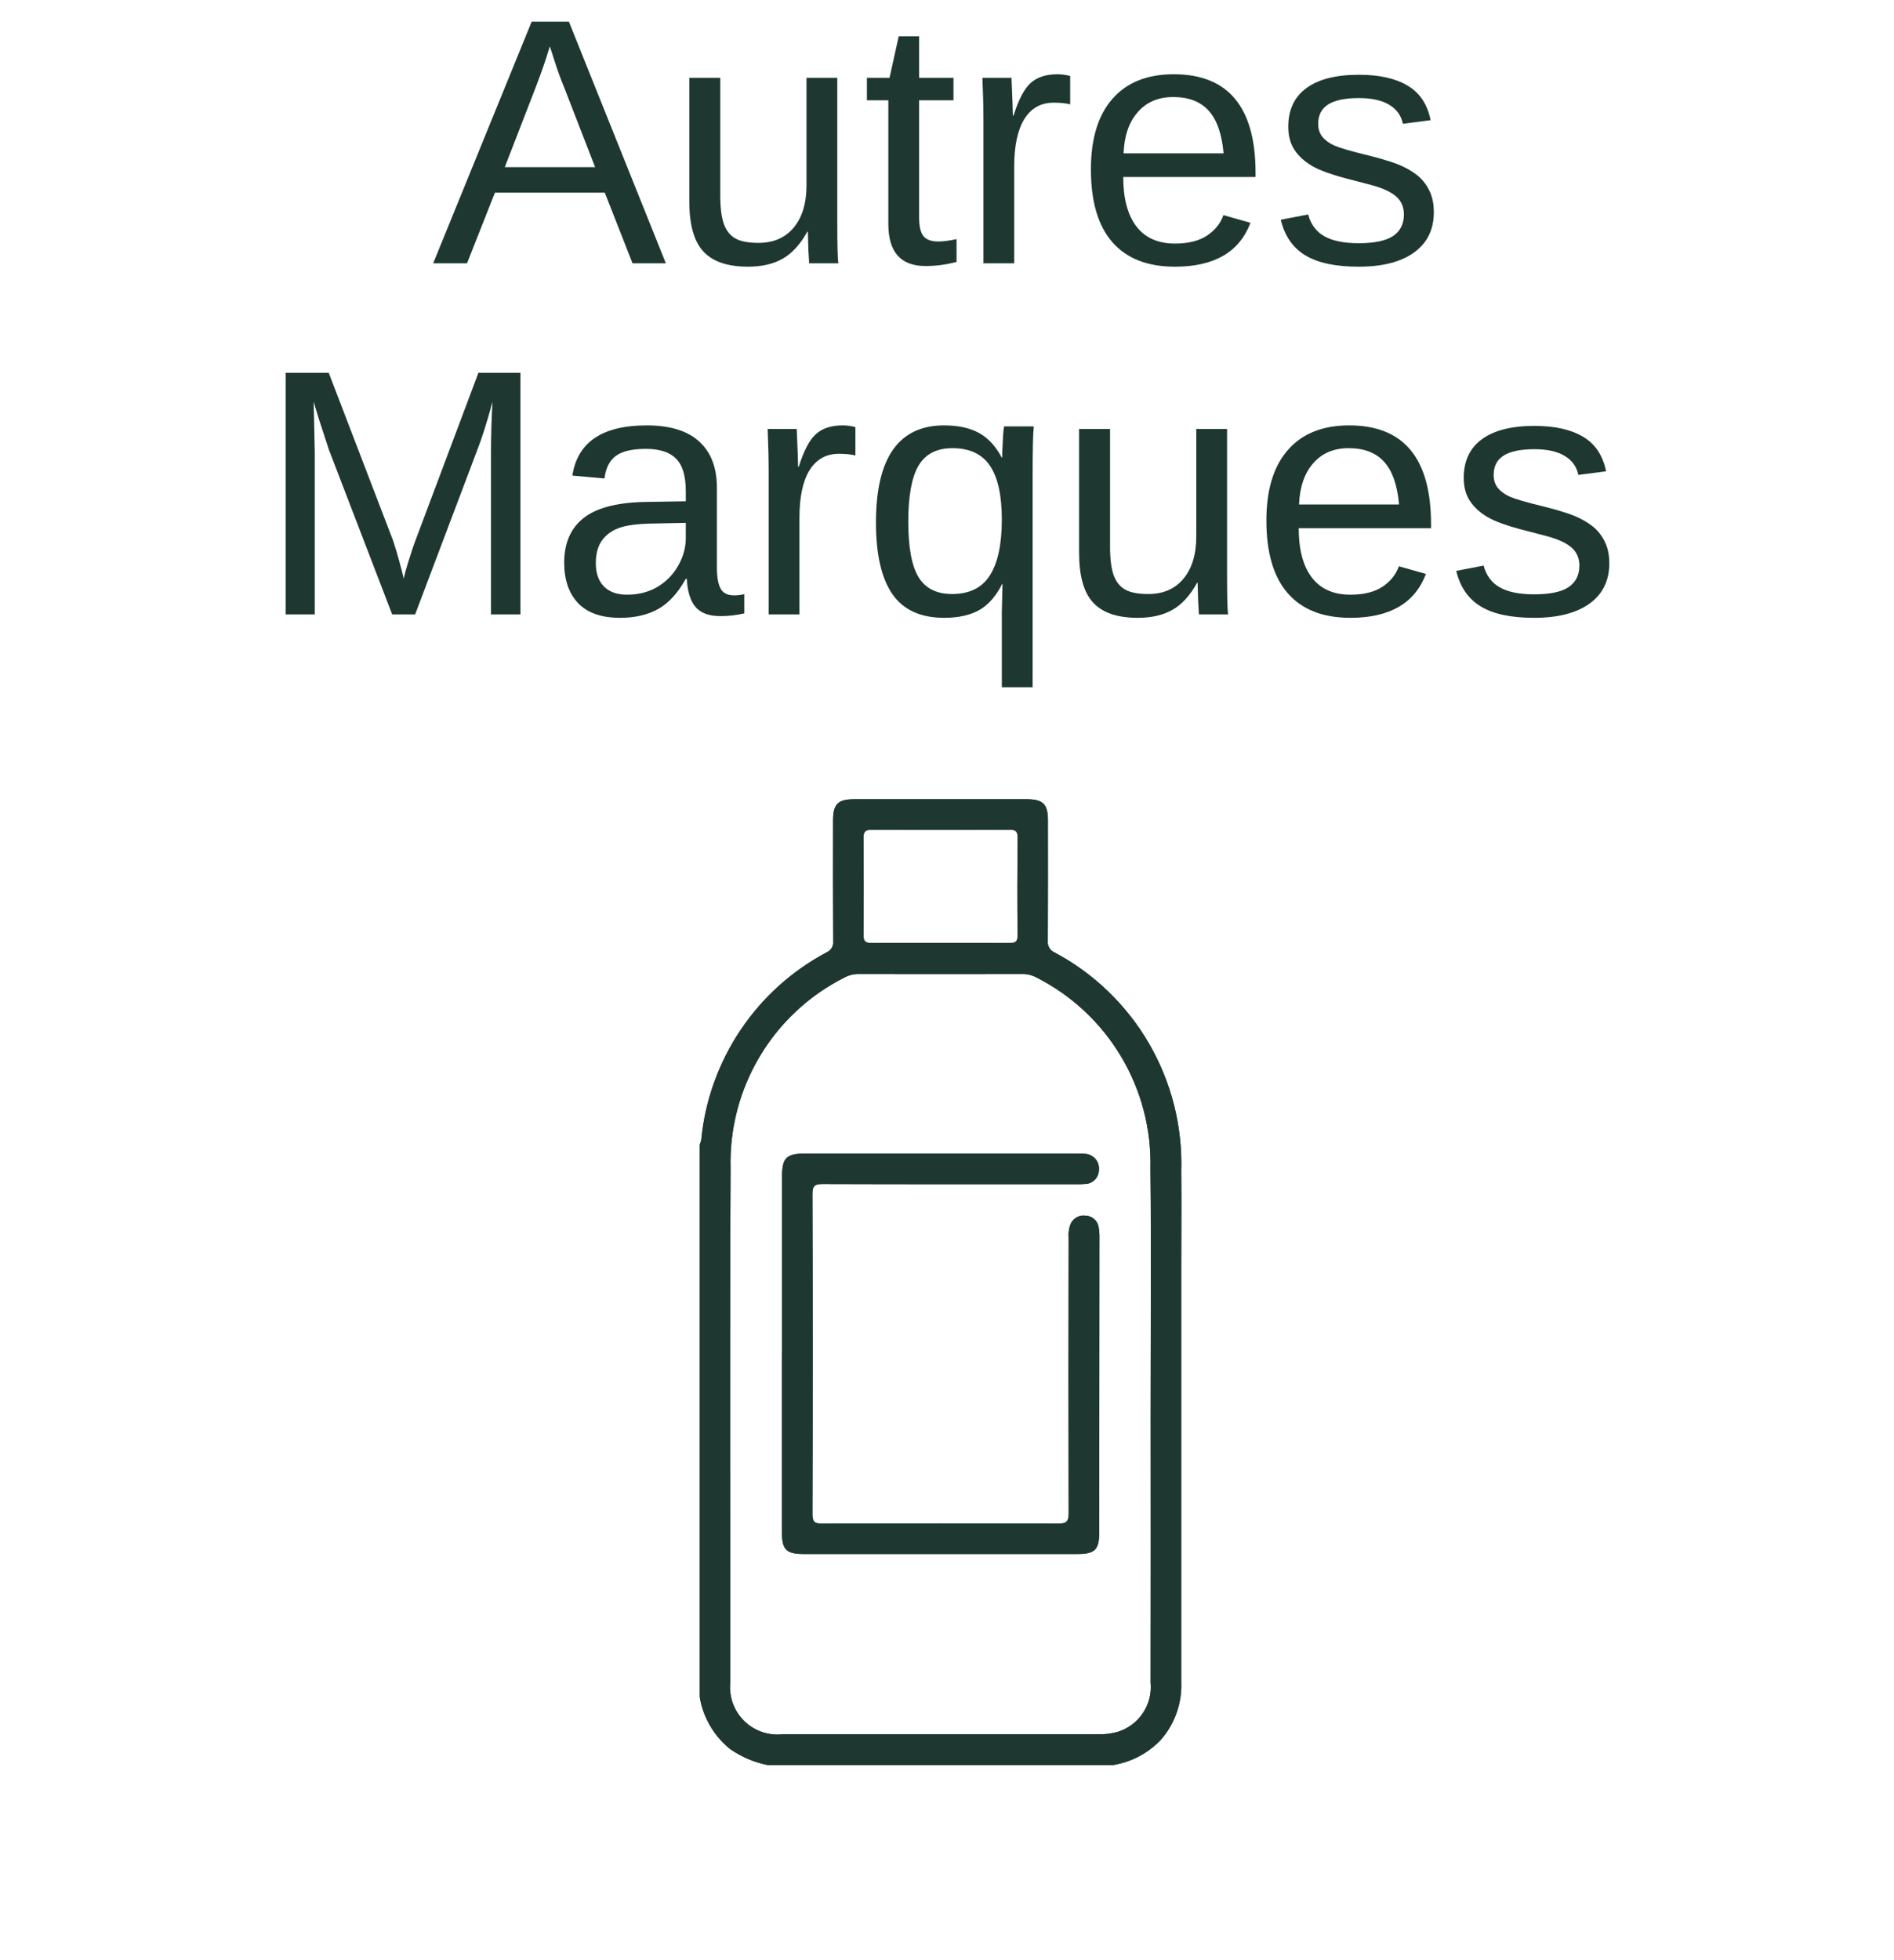 <svg version="1.0" preserveAspectRatio="xMidYMid meet" height="240" viewBox="0 0 174 180" zoomAndPan="magnify" width="232" xmlns:xlink="http://www.w3.org/1999/xlink" xmlns="http://www.w3.org/2000/svg"><defs><g></g><clipPath id="a7f8e14177"><path clip-rule="nonzero" d="M 64.137 73.246 L 108.676 73.246 L 108.676 162.227 L 64.137 162.227 Z M 64.137 73.246"></path></clipPath></defs><g fill-opacity="1" fill="#1e3831"><g transform="translate(39.734, 24.178)"><g><path d="M 18.375 0 L 15.828 -6.484 L 5.734 -6.484 L 3.172 0 L 0.062 0 L 9.109 -22.188 L 12.531 -22.188 L 21.438 0 Z M 10.781 -19.922 L 10.641 -19.484 C 10.379 -18.609 9.988 -17.488 9.469 -16.125 L 6.641 -8.828 L 14.938 -8.828 L 12.094 -16.156 C 11.789 -16.883 11.492 -17.703 11.203 -18.609 Z M 10.781 -19.922"></path></g></g><g transform="translate(61.233, 24.178)"><g><path d="M 4.938 -17.031 L 4.938 -6.234 C 4.938 -5.109 5.047 -4.234 5.266 -3.609 C 5.492 -2.992 5.848 -2.551 6.328 -2.281 C 6.805 -2.008 7.516 -1.875 8.453 -1.875 C 9.816 -1.875 10.891 -2.336 11.672 -3.266 C 12.461 -4.203 12.859 -5.504 12.859 -7.172 L 12.859 -17.031 L 15.688 -17.031 L 15.688 -3.641 C 15.688 -1.648 15.719 -0.438 15.781 0 L 13.109 0 C 13.098 -0.051 13.086 -0.191 13.078 -0.422 C 13.066 -0.648 13.051 -0.914 13.031 -1.219 C 13.02 -1.52 13.004 -2.082 12.984 -2.906 L 12.938 -2.906 C 12.289 -1.738 11.535 -0.91 10.672 -0.422 C 9.816 0.066 8.754 0.312 7.484 0.312 C 5.617 0.312 4.254 -0.148 3.391 -1.078 C 2.523 -2.004 2.094 -3.539 2.094 -5.688 L 2.094 -17.031 Z M 4.938 -17.031"></path></g></g><g transform="translate(79.158, 24.178)"><g><path d="M 8.719 -0.125 C 7.781 0.125 6.828 0.25 5.859 0.25 C 3.586 0.25 2.453 -1.035 2.453 -3.609 L 2.453 -14.969 L 0.484 -14.969 L 0.484 -17.031 L 2.562 -17.031 L 3.406 -20.844 L 5.281 -20.844 L 5.281 -17.031 L 8.438 -17.031 L 8.438 -14.969 L 5.281 -14.969 L 5.281 -4.219 C 5.281 -3.395 5.414 -2.816 5.688 -2.484 C 5.957 -2.16 6.422 -2 7.078 -2 C 7.461 -2 8.008 -2.07 8.719 -2.219 Z M 8.719 -0.125"></path></g></g><g transform="translate(88.113, 24.178)"><g><path d="M 2.234 0 L 2.234 -13.062 C 2.234 -14.258 2.203 -15.582 2.141 -17.031 L 4.812 -17.031 C 4.895 -15.102 4.938 -13.945 4.938 -13.562 L 5 -13.562 C 5.457 -15.02 5.977 -16.016 6.562 -16.547 C 7.145 -17.086 7.973 -17.359 9.047 -17.359 C 9.422 -17.359 9.805 -17.305 10.203 -17.203 L 10.203 -14.594 C 9.816 -14.695 9.312 -14.75 8.688 -14.75 C 7.508 -14.75 6.609 -14.242 5.984 -13.234 C 5.367 -12.223 5.062 -10.77 5.062 -8.875 L 5.062 0 Z M 2.234 0"></path></g></g><g transform="translate(98.847, 24.178)"><g><path d="M 4.344 -7.922 C 4.344 -5.961 4.742 -4.453 5.547 -3.391 C 6.359 -2.336 7.539 -1.812 9.094 -1.812 C 10.32 -1.812 11.305 -2.055 12.047 -2.547 C 12.785 -3.047 13.285 -3.672 13.547 -4.422 L 16.031 -3.719 C 15.02 -1.031 12.707 0.312 9.094 0.312 C 6.57 0.312 4.656 -0.438 3.344 -1.938 C 2.031 -3.438 1.375 -5.664 1.375 -8.625 C 1.375 -11.438 2.031 -13.594 3.344 -15.094 C 4.656 -16.602 6.535 -17.359 8.984 -17.359 C 13.992 -17.359 16.5 -14.336 16.5 -8.297 L 16.5 -7.922 Z M 13.562 -10.094 C 13.406 -11.883 12.945 -13.191 12.188 -14.016 C 11.438 -14.848 10.352 -15.266 8.938 -15.266 C 7.562 -15.266 6.473 -14.801 5.672 -13.875 C 4.867 -12.957 4.438 -11.695 4.375 -10.094 Z M 13.562 -10.094"></path></g></g><g transform="translate(116.773, 24.178)"><g><path d="M 14.953 -4.703 C 14.953 -3.098 14.344 -1.859 13.125 -0.984 C 11.914 -0.117 10.223 0.312 8.047 0.312 C 5.922 0.312 4.285 -0.035 3.141 -0.734 C 1.992 -1.43 1.242 -2.52 0.891 -4 L 3.406 -4.484 C 3.645 -3.578 4.141 -2.91 4.891 -2.484 C 5.648 -2.055 6.703 -1.844 8.047 -1.844 C 9.484 -1.844 10.535 -2.062 11.203 -2.5 C 11.867 -2.945 12.203 -3.609 12.203 -4.484 C 12.203 -5.16 11.969 -5.707 11.5 -6.125 C 11.039 -6.539 10.297 -6.891 9.266 -7.172 L 7.234 -7.703 C 5.609 -8.117 4.453 -8.531 3.766 -8.938 C 3.078 -9.344 2.539 -9.832 2.156 -10.406 C 1.77 -10.988 1.578 -11.695 1.578 -12.531 C 1.578 -14.082 2.129 -15.266 3.234 -16.078 C 4.336 -16.898 5.953 -17.312 8.078 -17.312 C 9.953 -17.312 11.441 -16.977 12.547 -16.312 C 13.66 -15.656 14.363 -14.598 14.656 -13.141 L 12.109 -12.812 C 11.953 -13.57 11.531 -14.156 10.844 -14.562 C 10.156 -14.969 9.234 -15.172 8.078 -15.172 C 6.797 -15.172 5.848 -14.973 5.234 -14.578 C 4.629 -14.191 4.328 -13.602 4.328 -12.812 C 4.328 -12.332 4.453 -11.938 4.703 -11.625 C 4.953 -11.312 5.32 -11.039 5.812 -10.812 C 6.312 -10.594 7.352 -10.289 8.938 -9.906 C 10.438 -9.531 11.516 -9.18 12.172 -8.859 C 12.836 -8.535 13.363 -8.18 13.75 -7.797 C 14.133 -7.41 14.43 -6.961 14.641 -6.453 C 14.848 -5.941 14.953 -5.359 14.953 -4.703 Z M 14.953 -4.703"></path></g></g></g><g fill-opacity="1" fill="#1e3831"><g transform="translate(23.607, 56.422)"><g><path d="M 21.5 0 L 21.5 -14.797 C 21.5 -16.441 21.547 -18.02 21.641 -19.531 C 21.129 -17.645 20.664 -16.176 20.25 -15.125 L 14.531 0 L 12.422 0 L 6.609 -15.125 L 5.734 -17.797 L 5.203 -19.531 L 5.25 -17.781 L 5.312 -14.797 L 5.312 0 L 2.641 0 L 2.641 -22.188 L 6.594 -22.188 L 12.5 -6.797 C 12.707 -6.18 12.906 -5.52 13.094 -4.812 C 13.289 -4.102 13.422 -3.594 13.484 -3.281 C 13.566 -3.695 13.742 -4.332 14.016 -5.188 C 14.285 -6.039 14.469 -6.578 14.562 -6.797 L 20.344 -22.188 L 24.203 -22.188 L 24.203 0 Z M 21.5 0"></path></g></g><g transform="translate(50.456, 56.422)"><g><path d="M 6.516 0.312 C 4.805 0.312 3.52 -0.133 2.656 -1.031 C 1.801 -1.938 1.375 -3.176 1.375 -4.75 C 1.375 -6.52 1.953 -7.875 3.109 -8.812 C 4.266 -9.758 6.133 -10.266 8.719 -10.328 L 12.547 -10.391 L 12.547 -11.328 C 12.547 -12.711 12.25 -13.703 11.656 -14.297 C 11.07 -14.898 10.148 -15.203 8.891 -15.203 C 7.617 -15.203 6.691 -14.984 6.109 -14.547 C 5.535 -14.117 5.191 -13.43 5.078 -12.484 L 2.125 -12.75 C 2.602 -15.82 4.879 -17.359 8.953 -17.359 C 11.098 -17.359 12.707 -16.863 13.781 -15.875 C 14.863 -14.895 15.406 -13.477 15.406 -11.625 L 15.406 -4.281 C 15.406 -3.445 15.516 -2.816 15.734 -2.391 C 15.953 -1.961 16.375 -1.75 17 -1.75 C 17.27 -1.75 17.578 -1.785 17.922 -1.859 L 17.922 -0.094 C 17.211 0.07 16.484 0.156 15.734 0.156 C 14.691 0.156 13.93 -0.117 13.453 -0.672 C 12.973 -1.223 12.703 -2.086 12.641 -3.266 L 12.547 -3.266 C 11.816 -1.961 10.973 -1.039 10.016 -0.5 C 9.055 0.039 7.891 0.312 6.516 0.312 Z M 7.156 -1.812 C 8.195 -1.812 9.117 -2.047 9.922 -2.516 C 10.734 -2.992 11.375 -3.645 11.844 -4.469 C 12.312 -5.289 12.547 -6.133 12.547 -7 L 12.547 -8.406 L 9.438 -8.344 C 8.102 -8.32 7.094 -8.188 6.406 -7.938 C 5.727 -7.688 5.203 -7.297 4.828 -6.766 C 4.461 -6.242 4.281 -5.555 4.281 -4.703 C 4.281 -3.785 4.531 -3.07 5.031 -2.562 C 5.531 -2.062 6.238 -1.812 7.156 -1.812 Z M 7.156 -1.812"></path></g></g><g transform="translate(68.382, 56.422)"><g><path d="M 2.234 0 L 2.234 -13.062 C 2.234 -14.258 2.203 -15.582 2.141 -17.031 L 4.812 -17.031 C 4.895 -15.102 4.938 -13.945 4.938 -13.562 L 5 -13.562 C 5.457 -15.02 5.977 -16.016 6.562 -16.547 C 7.145 -17.086 7.973 -17.359 9.047 -17.359 C 9.422 -17.359 9.805 -17.305 10.203 -17.203 L 10.203 -14.594 C 9.816 -14.695 9.312 -14.75 8.688 -14.75 C 7.508 -14.75 6.609 -14.242 5.984 -13.234 C 5.367 -12.223 5.062 -10.77 5.062 -8.875 L 5.062 0 Z M 2.234 0"></path></g></g><g transform="translate(79.115, 56.422)"><g><path d="M 7.625 0.312 C 5.457 0.312 3.867 -0.414 2.859 -1.875 C 1.859 -3.332 1.359 -5.52 1.359 -8.438 C 1.359 -14.383 3.445 -17.359 7.625 -17.359 C 8.906 -17.359 9.969 -17.129 10.812 -16.672 C 11.656 -16.211 12.359 -15.453 12.922 -14.391 L 12.953 -14.391 C 12.953 -14.703 12.973 -15.242 13.016 -16.016 C 13.055 -16.797 13.098 -17.211 13.141 -17.266 L 15.859 -17.266 C 15.785 -16.641 15.75 -15.086 15.75 -12.609 L 15.75 6.688 L 12.922 6.688 L 12.922 -0.219 L 12.984 -2.797 L 12.953 -2.797 C 12.391 -1.68 11.691 -0.883 10.859 -0.406 C 10.023 0.07 8.945 0.312 7.625 0.312 Z M 12.922 -8.719 C 12.922 -10.938 12.555 -12.582 11.828 -13.656 C 11.109 -14.727 9.957 -15.266 8.375 -15.266 C 6.938 -15.266 5.898 -14.727 5.266 -13.656 C 4.641 -12.582 4.328 -10.875 4.328 -8.531 C 4.328 -6.145 4.645 -4.438 5.281 -3.406 C 5.914 -2.383 6.938 -1.875 8.344 -1.875 C 9.945 -1.875 11.109 -2.445 11.828 -3.594 C 12.555 -4.738 12.922 -6.445 12.922 -8.719 Z M 12.922 -8.719"></path></g></g><g transform="translate(97.041, 56.422)"><g><path d="M 4.938 -17.031 L 4.938 -6.234 C 4.938 -5.109 5.047 -4.234 5.266 -3.609 C 5.492 -2.992 5.848 -2.551 6.328 -2.281 C 6.805 -2.008 7.516 -1.875 8.453 -1.875 C 9.816 -1.875 10.891 -2.336 11.672 -3.266 C 12.461 -4.203 12.859 -5.504 12.859 -7.172 L 12.859 -17.031 L 15.688 -17.031 L 15.688 -3.641 C 15.688 -1.648 15.719 -0.438 15.781 0 L 13.109 0 C 13.098 -0.051 13.086 -0.191 13.078 -0.422 C 13.066 -0.648 13.051 -0.914 13.031 -1.219 C 13.02 -1.52 13.004 -2.082 12.984 -2.906 L 12.938 -2.906 C 12.289 -1.738 11.535 -0.91 10.672 -0.422 C 9.816 0.066 8.754 0.312 7.484 0.312 C 5.617 0.312 4.254 -0.148 3.391 -1.078 C 2.523 -2.004 2.094 -3.539 2.094 -5.688 L 2.094 -17.031 Z M 4.938 -17.031"></path></g></g><g transform="translate(114.967, 56.422)"><g><path d="M 4.344 -7.922 C 4.344 -5.961 4.742 -4.453 5.547 -3.391 C 6.359 -2.336 7.539 -1.812 9.094 -1.812 C 10.32 -1.812 11.305 -2.055 12.047 -2.547 C 12.785 -3.047 13.285 -3.672 13.547 -4.422 L 16.031 -3.719 C 15.02 -1.031 12.707 0.312 9.094 0.312 C 6.57 0.312 4.656 -0.438 3.344 -1.938 C 2.031 -3.438 1.375 -5.664 1.375 -8.625 C 1.375 -11.438 2.031 -13.594 3.344 -15.094 C 4.656 -16.602 6.535 -17.359 8.984 -17.359 C 13.992 -17.359 16.5 -14.336 16.5 -8.297 L 16.5 -7.922 Z M 13.562 -10.094 C 13.406 -11.883 12.945 -13.191 12.188 -14.016 C 11.438 -14.848 10.352 -15.266 8.938 -15.266 C 7.562 -15.266 6.473 -14.801 5.672 -13.875 C 4.867 -12.957 4.438 -11.695 4.375 -10.094 Z M 13.562 -10.094"></path></g></g><g transform="translate(132.893, 56.422)"><g><path d="M 14.953 -4.703 C 14.953 -3.098 14.344 -1.859 13.125 -0.984 C 11.914 -0.117 10.223 0.312 8.047 0.312 C 5.922 0.312 4.285 -0.035 3.141 -0.734 C 1.992 -1.43 1.242 -2.52 0.891 -4 L 3.406 -4.484 C 3.645 -3.578 4.141 -2.91 4.891 -2.484 C 5.648 -2.055 6.703 -1.844 8.047 -1.844 C 9.484 -1.844 10.535 -2.062 11.203 -2.5 C 11.867 -2.945 12.203 -3.609 12.203 -4.484 C 12.203 -5.16 11.969 -5.707 11.5 -6.125 C 11.039 -6.539 10.297 -6.891 9.266 -7.172 L 7.234 -7.703 C 5.609 -8.117 4.453 -8.531 3.766 -8.938 C 3.078 -9.344 2.539 -9.832 2.156 -10.406 C 1.77 -10.988 1.578 -11.695 1.578 -12.531 C 1.578 -14.082 2.129 -15.266 3.234 -16.078 C 4.336 -16.898 5.953 -17.312 8.078 -17.312 C 9.953 -17.312 11.441 -16.977 12.547 -16.312 C 13.66 -15.656 14.363 -14.598 14.656 -13.141 L 12.109 -12.812 C 11.953 -13.57 11.531 -14.156 10.844 -14.562 C 10.156 -14.969 9.234 -15.172 8.078 -15.172 C 6.797 -15.172 5.848 -14.973 5.234 -14.578 C 4.629 -14.191 4.328 -13.602 4.328 -12.812 C 4.328 -12.332 4.453 -11.938 4.703 -11.625 C 4.953 -11.312 5.32 -11.039 5.812 -10.812 C 6.312 -10.594 7.352 -10.289 8.938 -9.906 C 10.438 -9.531 11.516 -9.18 12.172 -8.859 C 12.836 -8.535 13.363 -8.18 13.75 -7.797 C 14.133 -7.41 14.43 -6.961 14.641 -6.453 C 14.848 -5.941 14.953 -5.359 14.953 -4.703 Z M 14.953 -4.703"></path></g></g></g><g clip-path="url(#a7f8e14177)"><path fill-rule="nonzero" fill-opacity="1" d="M 102.301 162.078 L 70.504 162.078 C 69.262 161.824 68.121 161.336 67.078 160.617 C 66.336 160.02 65.727 159.309 65.242 158.484 C 64.762 157.664 64.441 156.785 64.285 155.844 L 64.285 105.094 C 64.344 104.965 64.391 104.828 64.422 104.691 C 64.594 102.887 64.984 101.133 65.594 99.43 C 66.203 97.723 67.012 96.117 68.016 94.613 C 69.023 93.109 70.199 91.75 71.543 90.535 C 72.887 89.324 74.359 88.293 75.961 87.445 C 76.156 87.355 76.312 87.219 76.418 87.031 C 76.527 86.844 76.57 86.641 76.547 86.426 C 76.523 82.73 76.531 79.039 76.535 75.344 C 76.535 73.836 76.98 73.391 78.496 73.391 L 94.305 73.391 C 95.82 73.391 96.27 73.836 96.27 75.336 C 96.27 79.031 96.281 82.723 96.262 86.418 C 96.238 86.633 96.281 86.832 96.387 87.02 C 96.492 87.211 96.641 87.348 96.836 87.441 C 97.738 87.918 98.605 88.457 99.434 89.055 C 100.262 89.656 101.043 90.309 101.781 91.016 C 102.516 91.723 103.199 92.48 103.832 93.285 C 104.465 94.086 105.035 94.93 105.551 95.812 C 106.062 96.699 106.512 97.613 106.898 98.559 C 107.285 99.504 107.605 100.473 107.855 101.465 C 108.105 102.453 108.285 103.457 108.398 104.473 C 108.508 105.488 108.551 106.508 108.52 107.531 C 108.547 110.594 108.52 113.656 108.52 116.707 C 108.52 129.285 108.52 141.867 108.52 154.457 C 108.559 155.445 108.41 156.41 108.074 157.34 C 107.738 158.273 107.238 159.109 106.574 159.844 C 105.383 161.043 103.957 161.789 102.293 162.078 M 105.703 129.914 C 105.703 122.383 105.77 114.852 105.684 107.32 C 105.707 106.422 105.668 105.523 105.566 104.629 C 105.461 103.734 105.297 102.855 105.07 101.984 C 104.844 101.113 104.555 100.262 104.207 99.434 C 103.859 98.605 103.457 97.801 102.996 97.031 C 102.535 96.258 102.023 95.52 101.461 94.82 C 100.895 94.121 100.285 93.461 99.629 92.848 C 98.973 92.234 98.273 91.668 97.539 91.152 C 96.801 90.637 96.031 90.176 95.23 89.766 C 94.793 89.531 94.324 89.426 93.828 89.445 C 88.879 89.453 83.926 89.453 78.973 89.445 C 78.477 89.426 78.012 89.535 77.574 89.766 C 76.77 90.172 76 90.633 75.258 91.145 C 74.52 91.66 73.82 92.227 73.164 92.84 C 72.504 93.453 71.895 94.109 71.328 94.809 C 70.762 95.512 70.25 96.25 69.789 97.023 C 69.328 97.797 68.922 98.598 68.578 99.43 C 68.23 100.258 67.941 101.109 67.719 101.98 C 67.492 102.855 67.328 103.738 67.227 104.633 C 67.125 105.527 67.09 106.426 67.117 107.324 C 67.039 123.023 67.09 138.715 67.094 154.418 C 67.055 154.742 67.055 155.07 67.09 155.395 C 67.125 155.723 67.195 156.039 67.301 156.348 C 67.41 156.656 67.551 156.953 67.723 157.23 C 67.895 157.508 68.098 157.762 68.328 157.996 C 68.559 158.23 68.812 158.434 69.09 158.609 C 69.367 158.781 69.66 158.926 69.969 159.035 C 70.277 159.145 70.594 159.215 70.918 159.254 C 71.242 159.293 71.57 159.293 71.895 159.258 C 81.566 159.258 91.238 159.258 100.91 159.258 C 101.516 159.273 102.113 159.195 102.699 159.031 C 103.172 158.883 103.605 158.66 104 158.363 C 104.398 158.066 104.73 157.711 105.004 157.297 C 105.281 156.883 105.477 156.438 105.598 155.957 C 105.715 155.477 105.75 154.988 105.703 154.496 C 105.711 146.301 105.711 138.102 105.703 129.91 M 86.34 86.586 C 88.469 86.586 90.598 86.574 92.727 86.594 C 93.246 86.594 93.492 86.512 93.484 85.898 C 93.453 82.898 93.461 79.898 93.484 76.902 C 93.484 76.387 93.355 76.199 92.812 76.199 C 88.555 76.219 84.297 76.219 80.043 76.199 C 79.457 76.199 79.324 76.402 79.328 76.949 C 79.352 79.918 79.359 82.891 79.328 85.859 C 79.32 86.516 79.582 86.602 80.133 86.594 C 82.203 86.57 84.277 86.586 86.348 86.586" fill="#1e3831"></path><path fill-rule="nonzero" fill-opacity="1" d="M 102.301 162.078 L 70.504 162.078 C 69.262 161.824 68.121 161.336 67.078 160.617 C 66.336 160.02 65.727 159.309 65.242 158.484 C 64.762 157.664 64.441 156.785 64.285 155.844 L 64.285 105.094 C 64.344 104.965 64.391 104.828 64.422 104.691 C 64.594 102.887 64.984 101.133 65.594 99.43 C 66.203 97.723 67.012 96.117 68.016 94.613 C 69.023 93.109 70.199 91.75 71.543 90.535 C 72.887 89.324 74.359 88.293 75.961 87.445 C 76.156 87.355 76.312 87.219 76.418 87.031 C 76.527 86.844 76.57 86.641 76.547 86.426 C 76.523 82.73 76.531 79.039 76.535 75.344 C 76.535 73.836 76.98 73.391 78.496 73.391 L 94.305 73.391 C 95.82 73.391 96.27 73.836 96.27 75.336 C 96.27 79.031 96.281 82.723 96.262 86.418 C 96.238 86.633 96.281 86.832 96.387 87.02 C 96.492 87.211 96.641 87.348 96.836 87.441 C 97.738 87.918 98.605 88.457 99.434 89.055 C 100.262 89.656 101.043 90.309 101.781 91.016 C 102.516 91.723 103.199 92.48 103.832 93.285 C 104.465 94.086 105.035 94.93 105.551 95.812 C 106.062 96.699 106.512 97.613 106.898 98.559 C 107.285 99.504 107.605 100.473 107.855 101.465 C 108.105 102.453 108.285 103.457 108.398 104.473 C 108.508 105.488 108.551 106.508 108.52 107.531 C 108.547 110.594 108.52 113.656 108.52 116.707 C 108.52 129.285 108.52 141.867 108.52 154.457 C 108.559 155.445 108.41 156.41 108.074 157.34 C 107.738 158.273 107.238 159.109 106.574 159.844 C 105.387 161.043 103.961 161.785 102.301 162.078 Z M 105.711 129.914 C 105.711 122.383 105.777 114.852 105.695 107.32 C 105.719 106.422 105.676 105.523 105.574 104.629 C 105.473 103.738 105.305 102.855 105.078 101.984 C 104.852 101.113 104.562 100.262 104.215 99.434 C 103.867 98.602 103.465 97.801 103.004 97.027 C 102.543 96.254 102.027 95.52 101.465 94.816 C 100.898 94.117 100.289 93.461 99.633 92.848 C 98.973 92.23 98.277 91.668 97.539 91.152 C 96.801 90.637 96.031 90.176 95.23 89.766 C 94.793 89.531 94.324 89.426 93.828 89.445 C 88.879 89.453 83.926 89.453 78.973 89.445 C 78.477 89.426 78.012 89.535 77.574 89.766 C 76.77 90.172 76 90.633 75.258 91.145 C 74.52 91.66 73.82 92.227 73.164 92.84 C 72.504 93.453 71.895 94.109 71.328 94.809 C 70.762 95.512 70.25 96.25 69.789 97.023 C 69.328 97.797 68.922 98.598 68.578 99.43 C 68.23 100.258 67.941 101.109 67.719 101.98 C 67.492 102.855 67.328 103.738 67.227 104.633 C 67.125 105.527 67.09 106.426 67.117 107.324 C 67.039 123.023 67.09 138.715 67.094 154.418 C 67.055 154.742 67.055 155.07 67.09 155.395 C 67.125 155.723 67.195 156.039 67.301 156.348 C 67.41 156.656 67.551 156.953 67.723 157.23 C 67.895 157.508 68.098 157.762 68.328 157.996 C 68.559 158.23 68.812 158.434 69.09 158.609 C 69.367 158.781 69.66 158.926 69.969 159.035 C 70.277 159.145 70.594 159.215 70.918 159.254 C 71.242 159.293 71.57 159.293 71.895 159.258 C 81.566 159.258 91.238 159.258 100.91 159.258 C 101.516 159.273 102.113 159.195 102.699 159.031 C 103.172 158.883 103.605 158.66 104 158.363 C 104.398 158.066 104.73 157.711 105.004 157.297 C 105.281 156.883 105.477 156.438 105.598 155.957 C 105.715 155.477 105.75 154.988 105.703 154.496 C 105.719 146.305 105.719 138.109 105.711 129.914 Z M 86.34 86.586 C 88.469 86.586 90.598 86.574 92.727 86.594 C 93.246 86.594 93.492 86.512 93.484 85.898 C 93.453 82.898 93.461 79.898 93.484 76.902 C 93.484 76.387 93.355 76.199 92.812 76.199 C 88.555 76.219 84.297 76.219 80.043 76.199 C 79.457 76.199 79.324 76.402 79.328 76.949 C 79.352 79.918 79.359 82.891 79.328 85.859 C 79.32 86.516 79.582 86.602 80.133 86.594 C 82.191 86.57 84.27 86.586 86.34 86.586 Z M 86.34 86.586" fill="#1e3831"></path></g><path fill-rule="nonzero" fill-opacity="1" d="M 71.848 124.316 C 71.848 118.891 71.848 113.461 71.848 108.031 C 71.848 106.336 72.238 105.938 73.93 105.938 L 98.898 105.938 C 99.188 105.926 99.473 105.934 99.758 105.965 C 99.934 105.984 100.098 106.035 100.254 106.117 C 100.41 106.203 100.543 106.312 100.656 106.445 C 100.766 106.582 100.848 106.734 100.902 106.902 C 100.953 107.07 100.973 107.242 100.957 107.418 C 100.957 107.586 100.926 107.75 100.863 107.906 C 100.801 108.062 100.711 108.203 100.598 108.324 C 100.48 108.445 100.344 108.539 100.191 108.609 C 100.039 108.68 99.875 108.719 99.707 108.723 C 99.391 108.75 99.074 108.758 98.758 108.746 C 91.039 108.746 83.32 108.758 75.605 108.73 C 74.883 108.73 74.629 108.855 74.637 109.664 C 74.668 119.445 74.668 129.23 74.637 139.02 C 74.637 139.746 74.82 139.918 75.539 139.914 C 82.766 139.887 89.992 139.887 97.223 139.914 C 98.066 139.914 98.18 139.633 98.18 138.898 C 98.156 130.496 98.156 122.094 98.18 113.695 C 98.141 113.289 98.184 112.891 98.316 112.5 C 98.418 112.203 98.605 111.973 98.875 111.809 C 99.148 111.645 99.438 111.59 99.75 111.637 C 100.051 111.648 100.312 111.758 100.539 111.961 C 100.762 112.164 100.895 112.414 100.934 112.711 C 100.992 113.055 101.016 113.398 101.004 113.746 C 101.004 122.723 100.996 131.699 100.984 140.672 C 100.984 142.328 100.602 142.703 98.938 142.703 L 73.871 142.703 C 72.219 142.703 71.836 142.32 71.836 140.664 C 71.836 135.211 71.836 129.754 71.836 124.297 Z M 71.848 124.316" fill="#1e3831"></path><path fill-rule="nonzero" fill-opacity="1" d="M 71.848 124.316 C 71.848 118.891 71.848 113.461 71.848 108.031 C 71.848 106.336 72.238 105.938 73.93 105.938 L 98.898 105.938 C 99.188 105.926 99.473 105.934 99.758 105.965 C 99.934 105.984 100.098 106.035 100.254 106.117 C 100.41 106.203 100.543 106.312 100.656 106.445 C 100.766 106.582 100.848 106.734 100.902 106.902 C 100.953 107.07 100.973 107.242 100.957 107.418 C 100.957 107.586 100.926 107.75 100.863 107.906 C 100.801 108.062 100.711 108.203 100.598 108.324 C 100.48 108.445 100.344 108.539 100.191 108.609 C 100.039 108.68 99.875 108.719 99.707 108.723 C 99.391 108.75 99.074 108.758 98.758 108.746 C 91.039 108.746 83.32 108.758 75.605 108.73 C 74.883 108.73 74.629 108.855 74.637 109.664 C 74.668 119.445 74.668 129.23 74.637 139.02 C 74.637 139.746 74.82 139.918 75.539 139.914 C 82.766 139.887 89.992 139.887 97.223 139.914 C 98.066 139.914 98.18 139.633 98.18 138.898 C 98.156 130.496 98.156 122.094 98.18 113.695 C 98.141 113.289 98.184 112.891 98.316 112.5 C 98.418 112.203 98.605 111.973 98.875 111.809 C 99.148 111.645 99.438 111.59 99.75 111.637 C 100.051 111.648 100.312 111.758 100.539 111.961 C 100.762 112.164 100.895 112.414 100.934 112.711 C 100.992 113.055 101.016 113.398 101.004 113.746 C 101.004 122.723 100.996 131.699 100.984 140.672 C 100.984 142.328 100.602 142.703 98.938 142.703 L 73.871 142.703 C 72.219 142.703 71.836 142.32 71.836 140.664 C 71.836 135.211 71.836 129.754 71.836 124.297 Z M 71.848 124.316" fill="#1e3831"></path></svg>